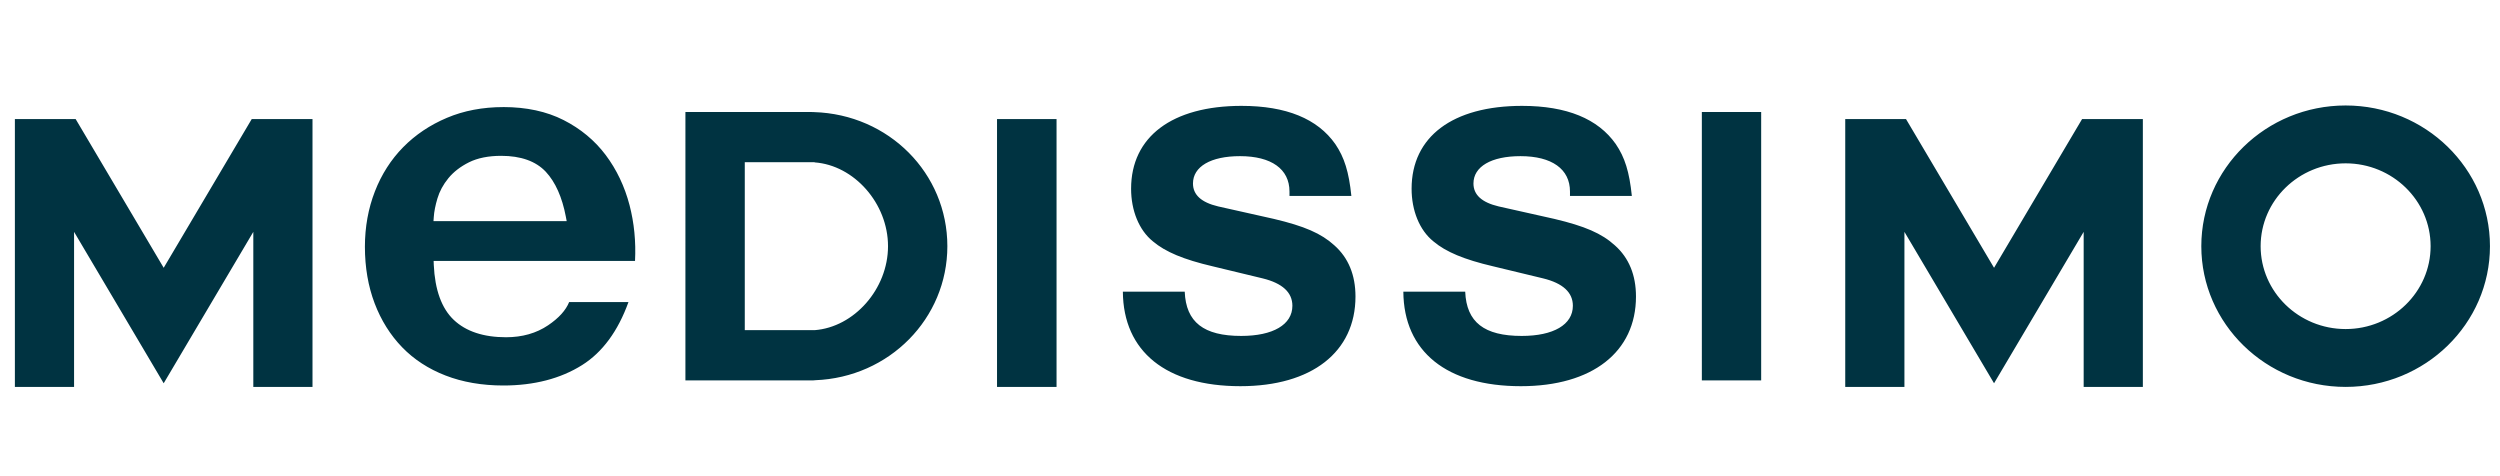 <svg xmlns="http://www.w3.org/2000/svg" width="126" height="24" viewBox="0 0 126 24">
    <path fill="#003341" fill-rule="evenodd" d="M53.25 6v13.5h-3V6h3zm42.812 0l4.438 7.497L104.938 6H108v13.5h-2.983v-7.814l-4.517 7.631-4.517-7.631V19.5H93V6h3.062zM3.812 6l4.438 7.497L12.688 6h3.062v13.5h-2.983v-7.814L8.25 19.317l-4.517-7.631V19.5H.75V6h3.063zm114.408-.684c4.01 0 7.274 3.18 7.274 7.092 0 3.91-3.263 7.092-7.274 7.092s-7.274-3.181-7.274-7.092c0-3.911 3.263-7.092 7.274-7.092zm-41.505.02c2.245 0 3.825.649 4.72 1.925.457.67.685 1.4.81 2.615h-3.118v-.223c0-1.135-.915-1.783-2.495-1.783-1.476 0-2.37.527-2.37 1.378 0 .568.416.953 1.269 1.155l2.806.629c1.538.365 2.39.73 3.056 1.338.707.628 1.06 1.5 1.06 2.574 0 2.797-2.204 4.52-5.8 4.52-3.742 0-5.904-1.743-5.925-4.763h3.118c.063 1.54.957 2.23 2.849 2.23 1.6 0 2.577-.568 2.577-1.52 0-.67-.499-1.136-1.497-1.38l-2.515-.607c-1.476-.345-2.39-.73-3.015-1.257-.706-.567-1.101-1.56-1.101-2.655 0-2.615 2.058-4.176 5.571-4.176zm-14.136 0c2.245 0 3.825.649 4.72 1.925.456.67.685 1.4.81 2.615H64.99v-.223c0-1.135-.914-1.783-2.494-1.783-1.476 0-2.37.527-2.37 1.378 0 .568.415.953 1.268 1.155l2.806.629c1.54.365 2.391.73 3.056 1.338.707.628 1.06 1.5 1.06 2.574 0 2.797-2.203 4.52-5.8 4.52-3.741 0-5.903-1.743-5.924-4.763h3.118c.062 1.54.957 2.23 2.848 2.23 1.601 0 2.578-.568 2.578-1.52 0-.67-.5-1.136-1.497-1.38l-2.515-.607c-1.476-.345-2.39-.73-3.015-1.257-.706-.567-1.102-1.56-1.102-2.655 0-2.615 2.059-4.176 5.572-4.176zm-37.21.06c1.159 0 2.18.22 3.035.655.857.435 1.57 1.027 2.12 1.758.553.736.959 1.588 1.205 2.531.233.894.326 1.839.276 2.811h-10.15l.007.197c.057 1.262.396 2.196 1.01 2.776.613.58 1.5.873 2.633.873.815 0 1.529-.203 2.12-.603.538-.363.894-.756 1.06-1.171h2.99c-.528 1.466-1.313 2.533-2.336 3.176-1.085.683-2.421 1.03-3.97 1.03-1.075 0-2.057-.17-2.916-.504-.858-.332-1.593-.811-2.186-1.424-.595-.614-1.061-1.359-1.386-2.214-.325-.856-.49-1.815-.49-2.848 0-.996.17-1.936.504-2.793.332-.855.812-1.605 1.425-2.228.613-.624 1.356-1.122 2.206-1.48.85-.36 1.806-.541 2.843-.541zm63.394.248v13.528h-2.99V5.644h2.99zm-47.916 0l.181.006c3.768.115 6.719 3.082 6.719 6.758 0 3.646-2.927 6.614-6.664 6.755l-.1.009h-6.438V5.644h6.302zm.207 2.53h-3.517v8.466h3.517c1.992-.149 3.702-2.074 3.702-4.232 0-2.158-1.71-4.083-3.702-4.224v-.01zm77.166.058c-2.362 0-4.284 1.873-4.284 4.176s1.922 4.176 4.284 4.176c2.361 0 4.283-1.873 4.283-4.176s-1.922-4.176-4.283-4.176zM25.26 7.854c-.643 0-1.19.11-1.623.326-.43.214-.78.485-1.041.805-.26.319-.445.662-.55 1.018-.104.348-.166.665-.184.94l-.014.201h6.713l-.042-.222c-.187-.984-.527-1.746-1.011-2.265-.499-.532-1.255-.803-2.248-.803z"/>
</svg>
